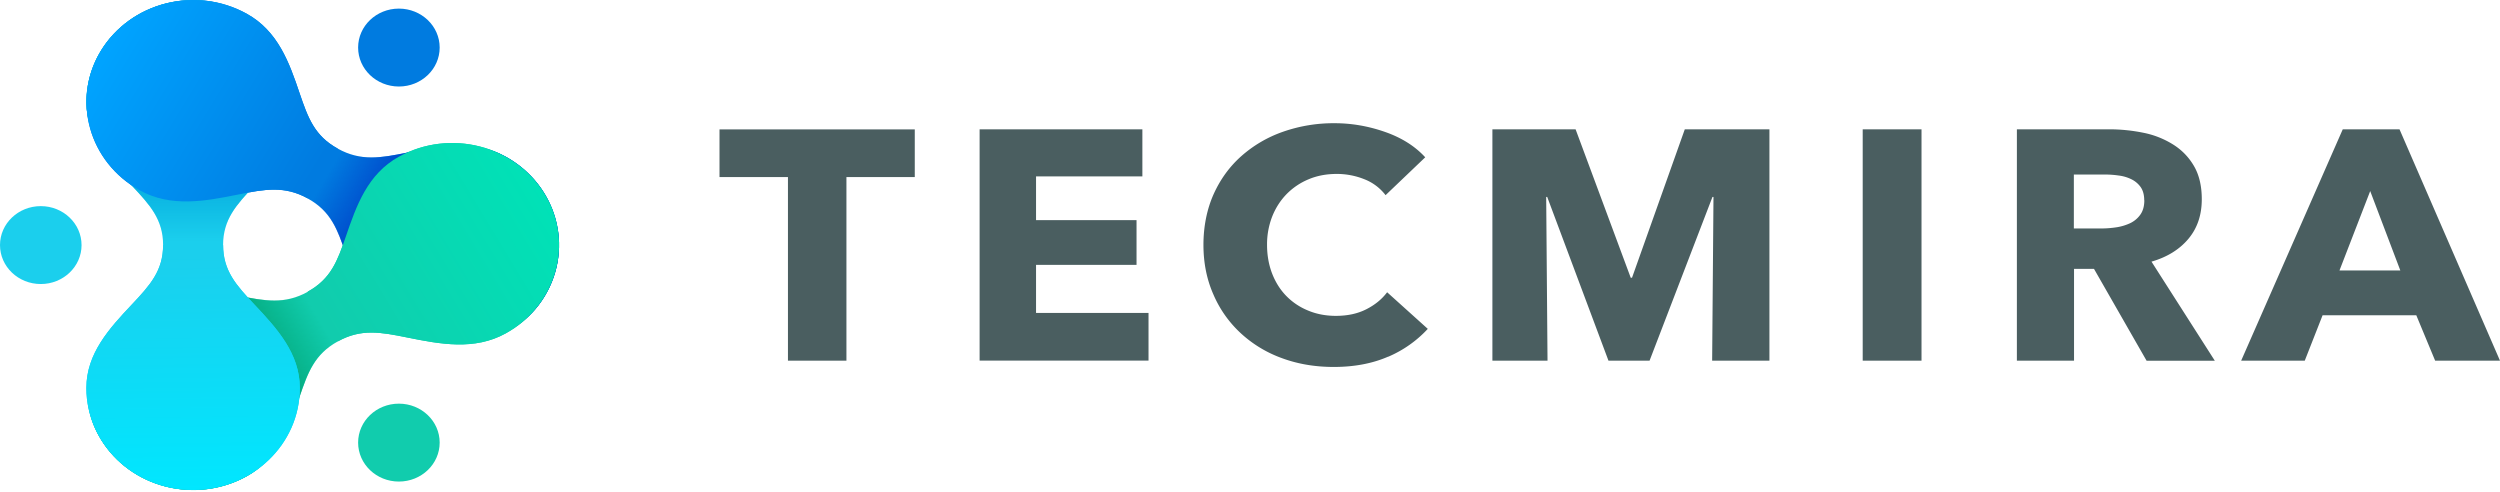 <svg width="122" height="24" fill="none" xmlns="http://www.w3.org/2000/svg"><g clip-path="url(#clip0_1310_798)"><path d="M41.306 8.64v8.962h-2.854V8.64h-3.34V6.315h9.529V8.64H41.3h.005zm6.499 8.962V6.31h7.943v2.298h-5.189v2.135h4.904v2.183h-4.904v2.345h5.489v2.326h-8.243v.005zm19.936-.197c-.77.335-1.654.502-2.654.502-.91 0-1.755-.143-2.53-.43a5.928 5.928 0 01-2.01-1.218 5.549 5.549 0 01-1.334-1.891c-.325-.736-.485-1.543-.485-2.422 0-.879.165-1.724.49-2.455.33-.736.78-1.357 1.36-1.873a6.086 6.086 0 012.034-1.189 7.47 7.47 0 012.52-.416c.835 0 1.655.144 2.46.426.804.281 1.459.692 1.959 1.237l-1.935 1.848a2.395 2.395 0 00-1.05-.783 3.594 3.594 0 00-1.334-.253c-.5 0-.96.086-1.375.262a3.241 3.241 0 00-1.075.726c-.3.31-.534.674-.7 1.094a3.74 3.74 0 00-.25 1.38c0 .502.085.98.25 1.405.166.425.395.788.695 1.094.295.3.65.54 1.06.707.41.172.865.258 1.35.258.57 0 1.06-.105 1.485-.32.424-.215.76-.487 1.02-.832l1.984 1.787a5.652 5.652 0 01-1.935 1.361v-.005zm15.812.197l.065-7.991h-.05l-3.07 7.991h-2.004l-2.99-7.991h-.05l.065 7.991h-2.69V6.31h4.06l2.69 7.242h.064l2.575-7.242h4.13v11.292h-2.805.01zm7.347 0V6.31h2.87v11.292H90.9zm13.853 0l-2.565-4.48h-.975v4.48h-2.789V6.31h4.505a8.38 8.38 0 011.659.167 4.31 4.31 0 011.45.569c.43.267.769.616 1.024 1.05.256.435.385.98.385 1.625 0 .764-.214 1.409-.65 1.93-.434.52-1.034.893-1.804 1.117l3.089 4.834h-3.339.01zm-.115-7.829c0-.267-.06-.482-.175-.645a1.197 1.197 0 00-.455-.382 1.937 1.937 0 00-.62-.181 4.579 4.579 0 00-.66-.048h-1.524v2.632h1.359c.235 0 .475-.02.72-.057a2.46 2.46 0 00.67-.201c.2-.096.365-.234.495-.416.13-.181.195-.415.195-.702h-.005zm14.198 7.829l-.92-2.216h-4.574l-.87 2.216h-3.104l4.959-11.292h2.769L122 17.602h-3.17.006zm-3.17-8.278l-1.499 3.874h2.969l-1.47-3.874z" fill="#4A5E60"/><path d="M15.017 14.234c1.134-.626 1.454-1.505 1.864-2.704.51-1.49 1.055-3.038 2.584-3.883 2.49-1.376 5.68-.559 7.12 1.82 1.439 2.379.584 5.426-1.905 6.802-1.53.845-3.205.525-4.81.2-1.294-.262-2.25-.44-3.384.191-1.135.626-1.455 1.505-1.865 2.704-.51 1.49-1.054 3.038-2.584 3.883-2.49 1.376-5.679.56-7.118-1.82-1.44-2.378-.34-5.025 2.15-6.395 1.529-.846 2.958-.927 4.568-.602 1.295.262 2.25.44 3.384-.191" fill="#11CCAD"/><path d="M15.017 14.234l1.465 2.422c-1.135.626-1.455 1.505-1.865 2.704-.51 1.49-1.055 3.038-2.585 3.883-2.489 1.376-5.678.559-7.118-1.82-1.44-2.379-.34-5.025 2.15-6.396 1.53-.845 2.959-.926 4.569-.602 1.294.263 2.25.44 3.384-.19z" fill="url(#paint0_linear_1310_798)"/><path d="M19.466 23.5c1.099 0 1.99-.852 1.99-1.901 0-1.05-.891-1.901-1.99-1.901s-1.99.85-1.99 1.9c0 1.05.891 1.902 1.99 1.902z" fill="#11CCAD"/><path d="M15.017 9.682c-1.134-.626-2.09-.45-3.384-.191-1.605.324-3.28.644-4.81-.201C4.335 7.914 3.48 4.872 4.92 2.488 6.36.11 9.543-.707 12.038.668c1.53.846 2.08 2.389 2.584 3.884.41 1.199.725 2.077 1.865 2.703 1.135.626 2.09.45 3.384.191 1.605-.325 3.28-.645 4.81.2 2.489 1.376 3.344 4.42 1.904 6.803-1.44 2.378-4.384 2.794-6.874 1.418-1.53-.845-2.32-1.987-2.83-3.477-.41-1.199-.724-2.078-1.864-2.704" fill="#007BE0"/><path d="M15.017 9.682L16.48 7.26c1.135.626 2.09.45 3.385.191 1.604-.325 3.28-.645 4.809.2 2.49 1.377 3.344 4.42 1.904 6.803-1.44 2.378-4.384 2.794-6.873 1.418-1.53-.845-2.32-1.987-2.83-3.477-.41-1.199-.725-2.078-1.864-2.704" fill="url(#paint1_linear_1310_798)"/><path d="M19.466 4.222c1.099 0 1.99-.851 1.99-1.901S20.565.42 19.466.42s-1.99.85-1.99 1.9c0 1.05.891 1.902 1.99 1.902z" fill="#007BE0"/><path d="M10.888 11.96c0 1.251.635 1.953 1.52 2.894 1.1 1.166 2.224 2.393 2.224 4.08 0 2.75-2.334 4.977-5.209 4.977-2.88 0-5.209-2.231-5.209-4.977 0-1.687 1.125-2.914 2.225-4.08.885-.94 1.52-1.643 1.52-2.894 0-1.252-.635-1.954-1.52-2.895-1.1-1.165-2.225-2.393-2.225-4.079C4.214 2.235 6.55.01 9.424.01c2.879 0 4.723 2.23 4.723 4.977 0 1.686-.64 2.914-1.74 4.08-.884.94-1.52 1.642-1.52 2.894z" fill="#1BCFED"/><path d="M10.888 11.96h-2.93c0-1.252-.634-1.954-1.52-2.895C5.34 7.9 4.215 6.672 4.215 4.986 4.214 2.235 6.55.01 9.424.01c2.879 0 4.723 2.23 4.723 4.977 0 1.686-.64 2.914-1.74 4.08-.884.94-1.52 1.642-1.52 2.894z" fill="url(#paint2_linear_1310_798)"/><path d="M1.99 13.861c1.098 0 1.99-.85 1.99-1.9 0-1.05-.892-1.902-1.99-1.902-1.1 0-1.99.851-1.99 1.901s.89 1.901 1.99 1.901z" fill="#1BCFED"/><path d="M10.888 11.96c0 1.251.635 1.953 1.52 2.894 1.1 1.166 2.224 2.393 2.224 4.08 0 2.75-2.334 4.977-5.209 4.977-2.88 0-5.209-2.23-5.209-4.977 0-1.687 1.125-2.914 2.225-4.08.885-.94 1.52-1.643 1.52-2.894h2.929z" fill="url(#paint3_linear_1310_798)"/><path d="M15.016 14.234c1.135-.626 1.455-1.505 1.865-2.704.51-1.49 1.055-3.038 2.584-3.883 2.49-1.376 5.68-.559 7.119 1.82 1.44 2.379.585 5.426-1.905 6.802-1.53.845-3.204.525-4.809.2-1.294-.262-2.25-.44-3.384.191l-1.466-2.42-.005-.005z" fill="url(#paint4_linear_1310_798)"/><path d="M15.017 9.682c-1.134-.626-2.09-.45-3.384-.191-1.605.324-3.28.644-4.81-.201C4.335 7.914 3.48 4.872 4.92 2.488 6.36.11 9.543-.707 12.038.668c1.53.846 2.08 2.389 2.584 3.884.41 1.199.725 2.077 1.865 2.703l-1.465 2.422-.005.005z" fill="url(#paint5_linear_1310_798)"/></g><defs><linearGradient id="paint0_linear_1310_798" x1="5.267" y1="21.495" x2="15.445" y2="15.345" gradientUnits="userSpaceOnUse"><stop offset=".7" stop-color="#01A375"/><stop offset="1" stop-color="#01A375" stop-opacity="0"/></linearGradient><linearGradient id="paint1_linear_1310_798" x1="26.466" y1="14.116" x2="16.288" y2="7.966" gradientUnits="userSpaceOnUse"><stop offset=".7" stop-color="#003BC5"/><stop offset="1" stop-color="#003BC5" stop-opacity="0"/></linearGradient><linearGradient id="paint2_linear_1310_798" x1="9.183" y1=".262" x2="9.183" y2="11.759" gradientUnits="userSpaceOnUse"><stop offset=".7" stop-color="#03A8DC"/><stop offset="1" stop-color="#03A8DC" stop-opacity="0"/></linearGradient><linearGradient id="paint3_linear_1310_798" x1="9.506" y1="23.971" x2="9.333" y2="12.432" gradientUnits="userSpaceOnUse"><stop stop-color="#00E7FF"/><stop offset="1" stop-color="#1BCFED"/></linearGradient><linearGradient id="paint4_linear_1310_798" x1="15.746" y1="15.443" x2="26.326" y2="9.051" gradientUnits="userSpaceOnUse"><stop stop-color="#11CCAD"/><stop offset="1" stop-color="#00E2B7"/></linearGradient><linearGradient id="paint5_linear_1310_798" x1="4.922" y1="2.475" x2="15.135" y2="8.697" gradientUnits="userSpaceOnUse"><stop stop-color="#00A4FF"/><stop offset="1" stop-color="#007BE0"/></linearGradient><clipPath id="clip0_1310_798"><path fill="#fff" d="M0 0h122v24H0z"/></clipPath></defs></svg>